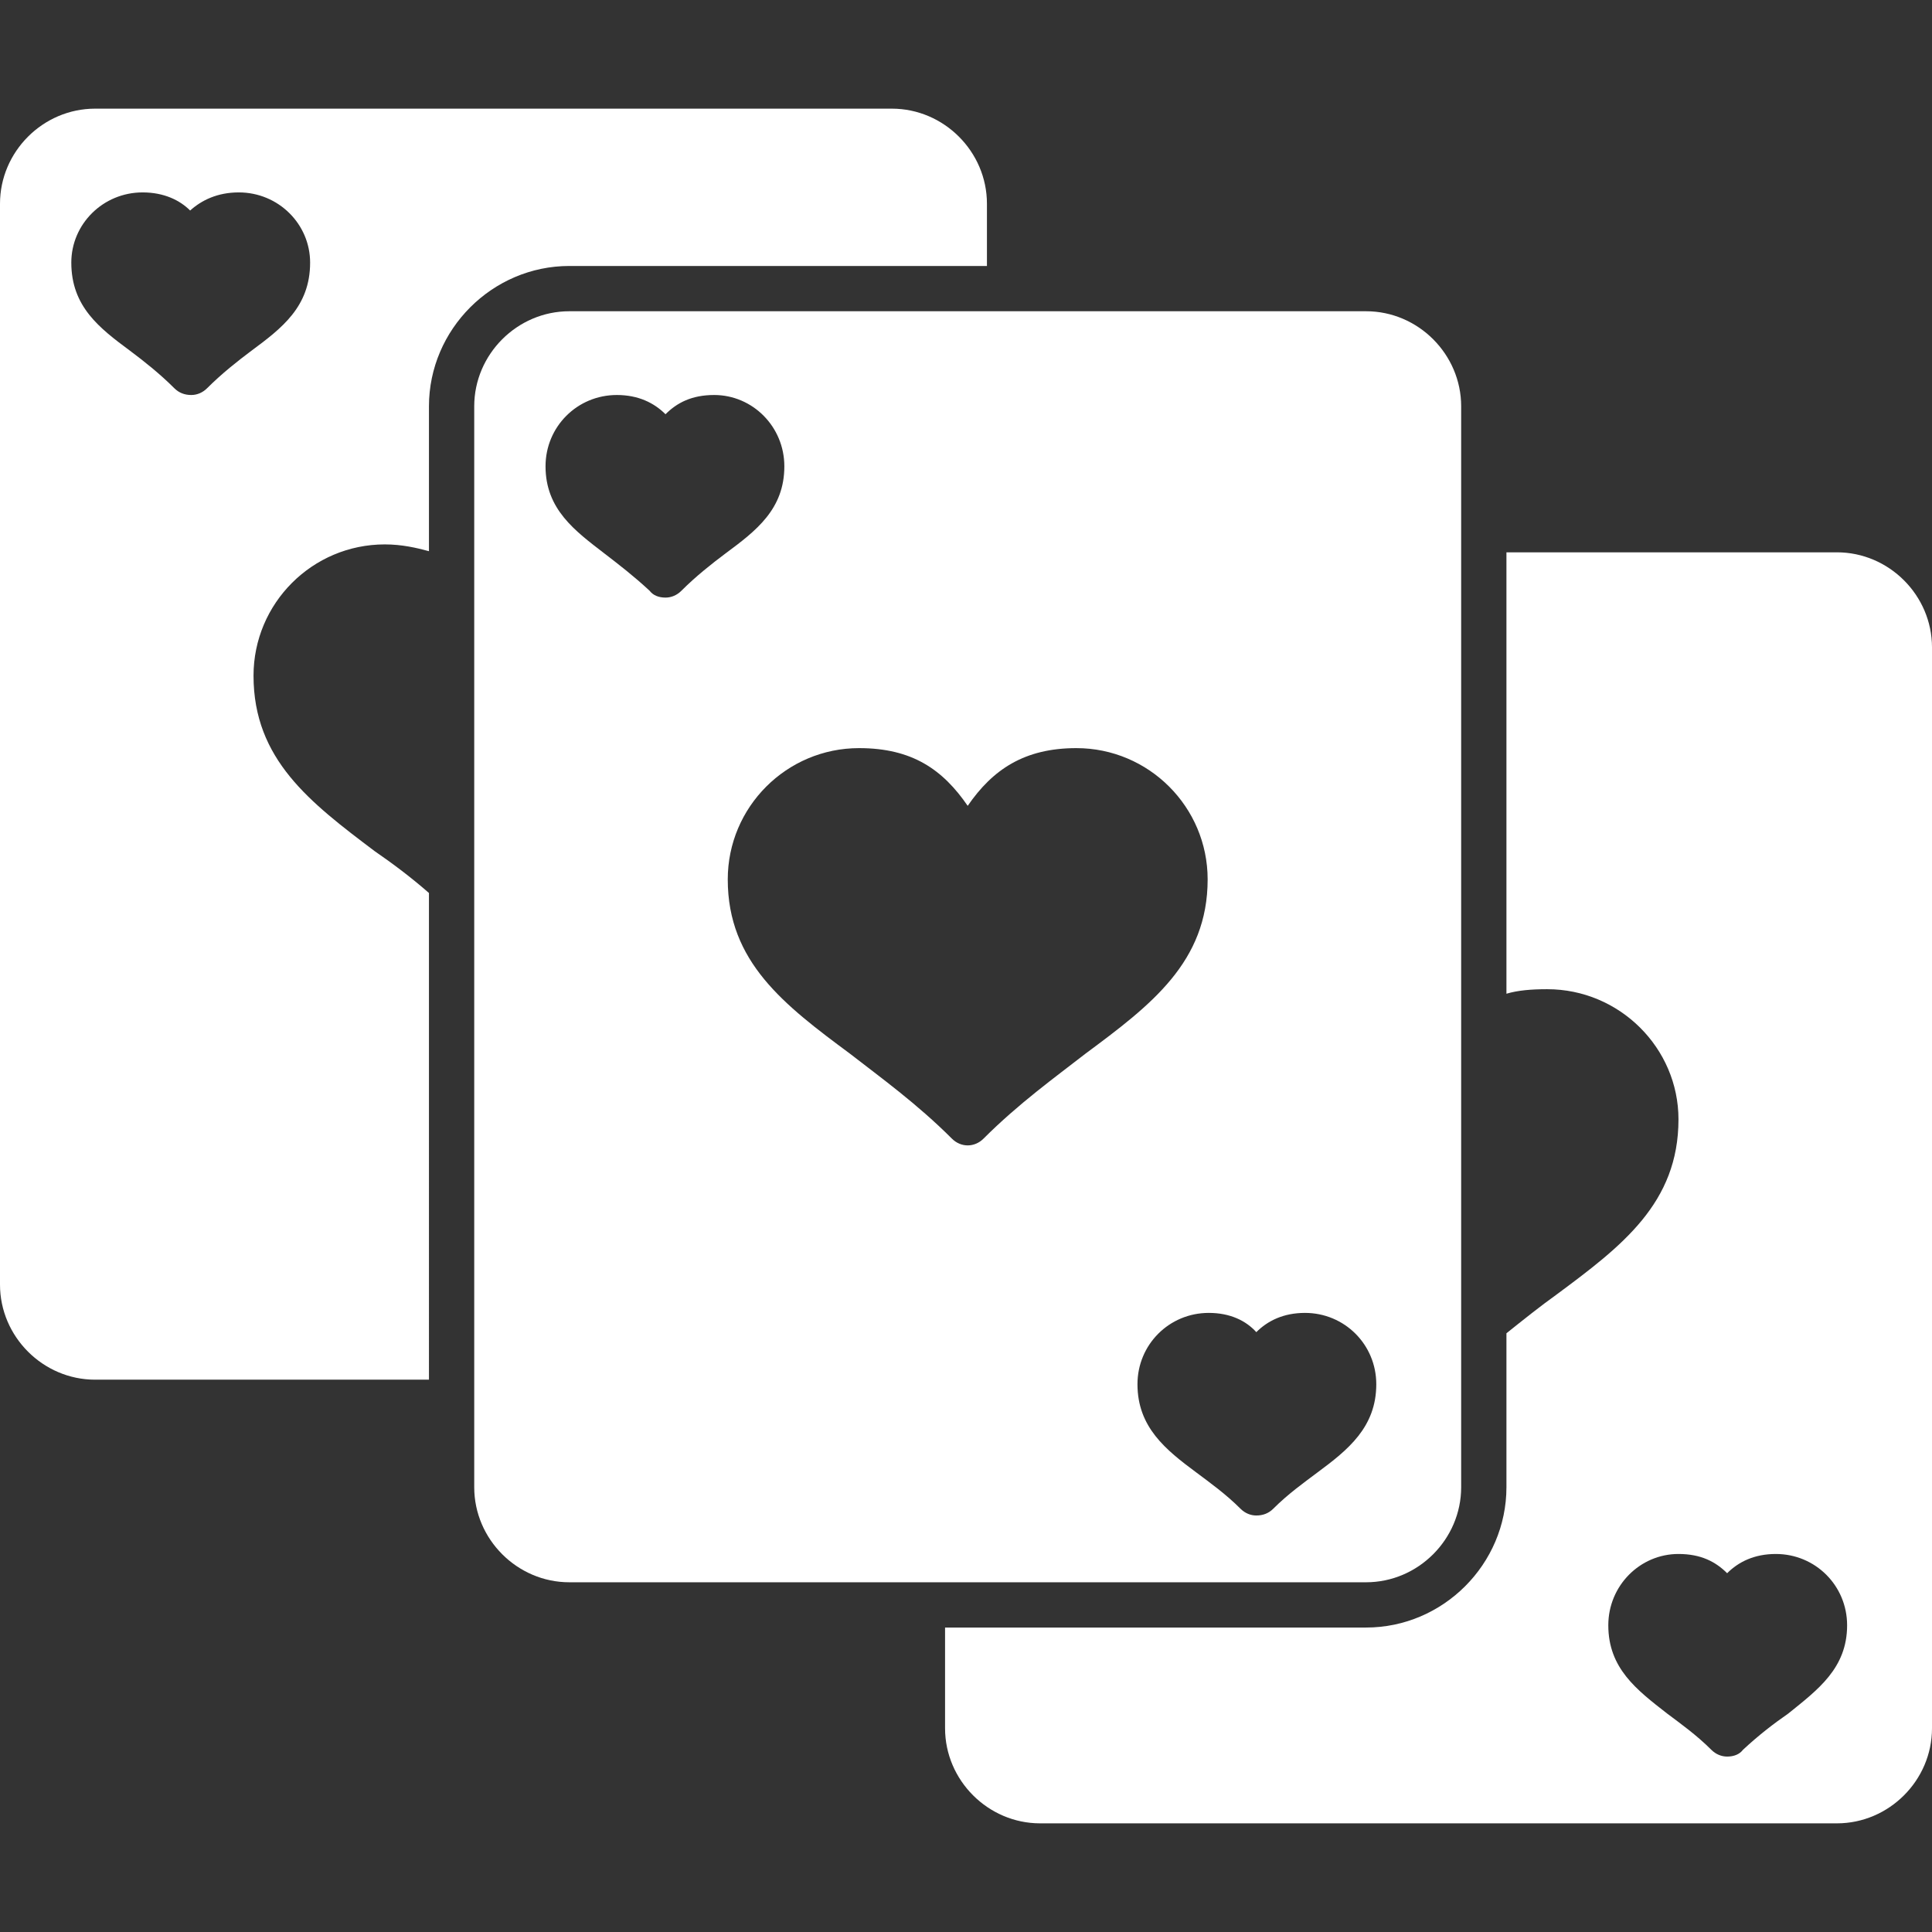 <?xml version="1.0" encoding="UTF-8"?>
<svg xmlns="http://www.w3.org/2000/svg" xmlns:xlink="http://www.w3.org/1999/xlink" version="1.1" width="512" height="512" x="0" y="0" viewBox="0 0 1707 1707" style="enable-background:new 0 0 512 512" xml:space="preserve" fill-rule="evenodd" class="">
  <rect x="0" y="0" width="1707" height="1707" fill="#333333" stroke="none"/>
  <g>
    <path d="M1207 1398H503c-46 0-84-38-84-84V359c0-46 38-84 84-84h704c46 0 84 38 84 84v955c0 46-38 84-84 84zm-352-386c-5 0-10-2-14-6-31-31-63-54-90-75-58-43-108-81-108-154 0-64 52-116 116-116 47 0 74 19 96 51 22-32 50-51 96-51 64 0 116 52 116 116 0 73-50 111-108 154-27 21-59 44-90 75-4 4-9 6-14 6zM588 528c-6 0-11-2-14-6-14-13-27-23-40-33-26-20-52-39-52-77 0-35 28-63 63-63 19 0 33 7 43 17 10-10 23-17 43-17 34 0 62 28 62 63 0 38-25 57-52 77-12 9-26 20-39 33-4 4-9 6-14 6zm522 811c-5 0-10-2-14-6-13-13-27-23-39-32-27-20-52-40-52-78 0-35 28-63 63-63 19 0 33 7 42 17 10-10 24-17 43-17 35 0 63 28 63 63 0 38-25 58-52 78-12 9-26 19-39 32-4 4-9 6-15 6z" fill="#ffffff" opacity="1" data-original="#000000" class=""></path>
    <path d="M379 1219H84c-46 0-84-38-84-84V180c0-46 38-84 84-84h704c46 0 84 38 84 84v55H503c-68 0-124 56-124 124v128c-11-3-24-6-39-6-64 0-116 52-116 116 0 74 50 112 107 155 16 11 32 23 48 37zM169 349c-6 0-11-2-15-6-13-13-27-24-39-33-27-20-52-39-52-78 0-34 28-62 63-62 19 0 33 7 42 16 10-9 24-16 43-16 35 0 63 28 63 62 0 39-25 58-52 78-12 9-26 20-39 33-4 4-9 6-14 6zM1623 1611H919c-46 0-84-38-84-84v-89h372c68 0 124-56 124-124v-136c15-12 30-24 44-34 58-43 108-81 108-155 0-63-52-115-116-115-14 0-26 1-36 4V488h292c46 0 84 38 84 84v955c0 46-38 84-84 84zm-97-59c-5 0-10-2-14-6-13-13-27-23-39-32-27-21-52-40-52-78 0-35 28-63 62-63 20 0 33 7 43 17 10-10 24-17 43-17 35 0 63 28 63 63 0 38-26 57-52 78-13 9-26 19-40 32-3 4-8 6-14 6z" fill="#ffffff" opacity="1" data-original="#000000" class=""></path>
  </g>
</svg>
